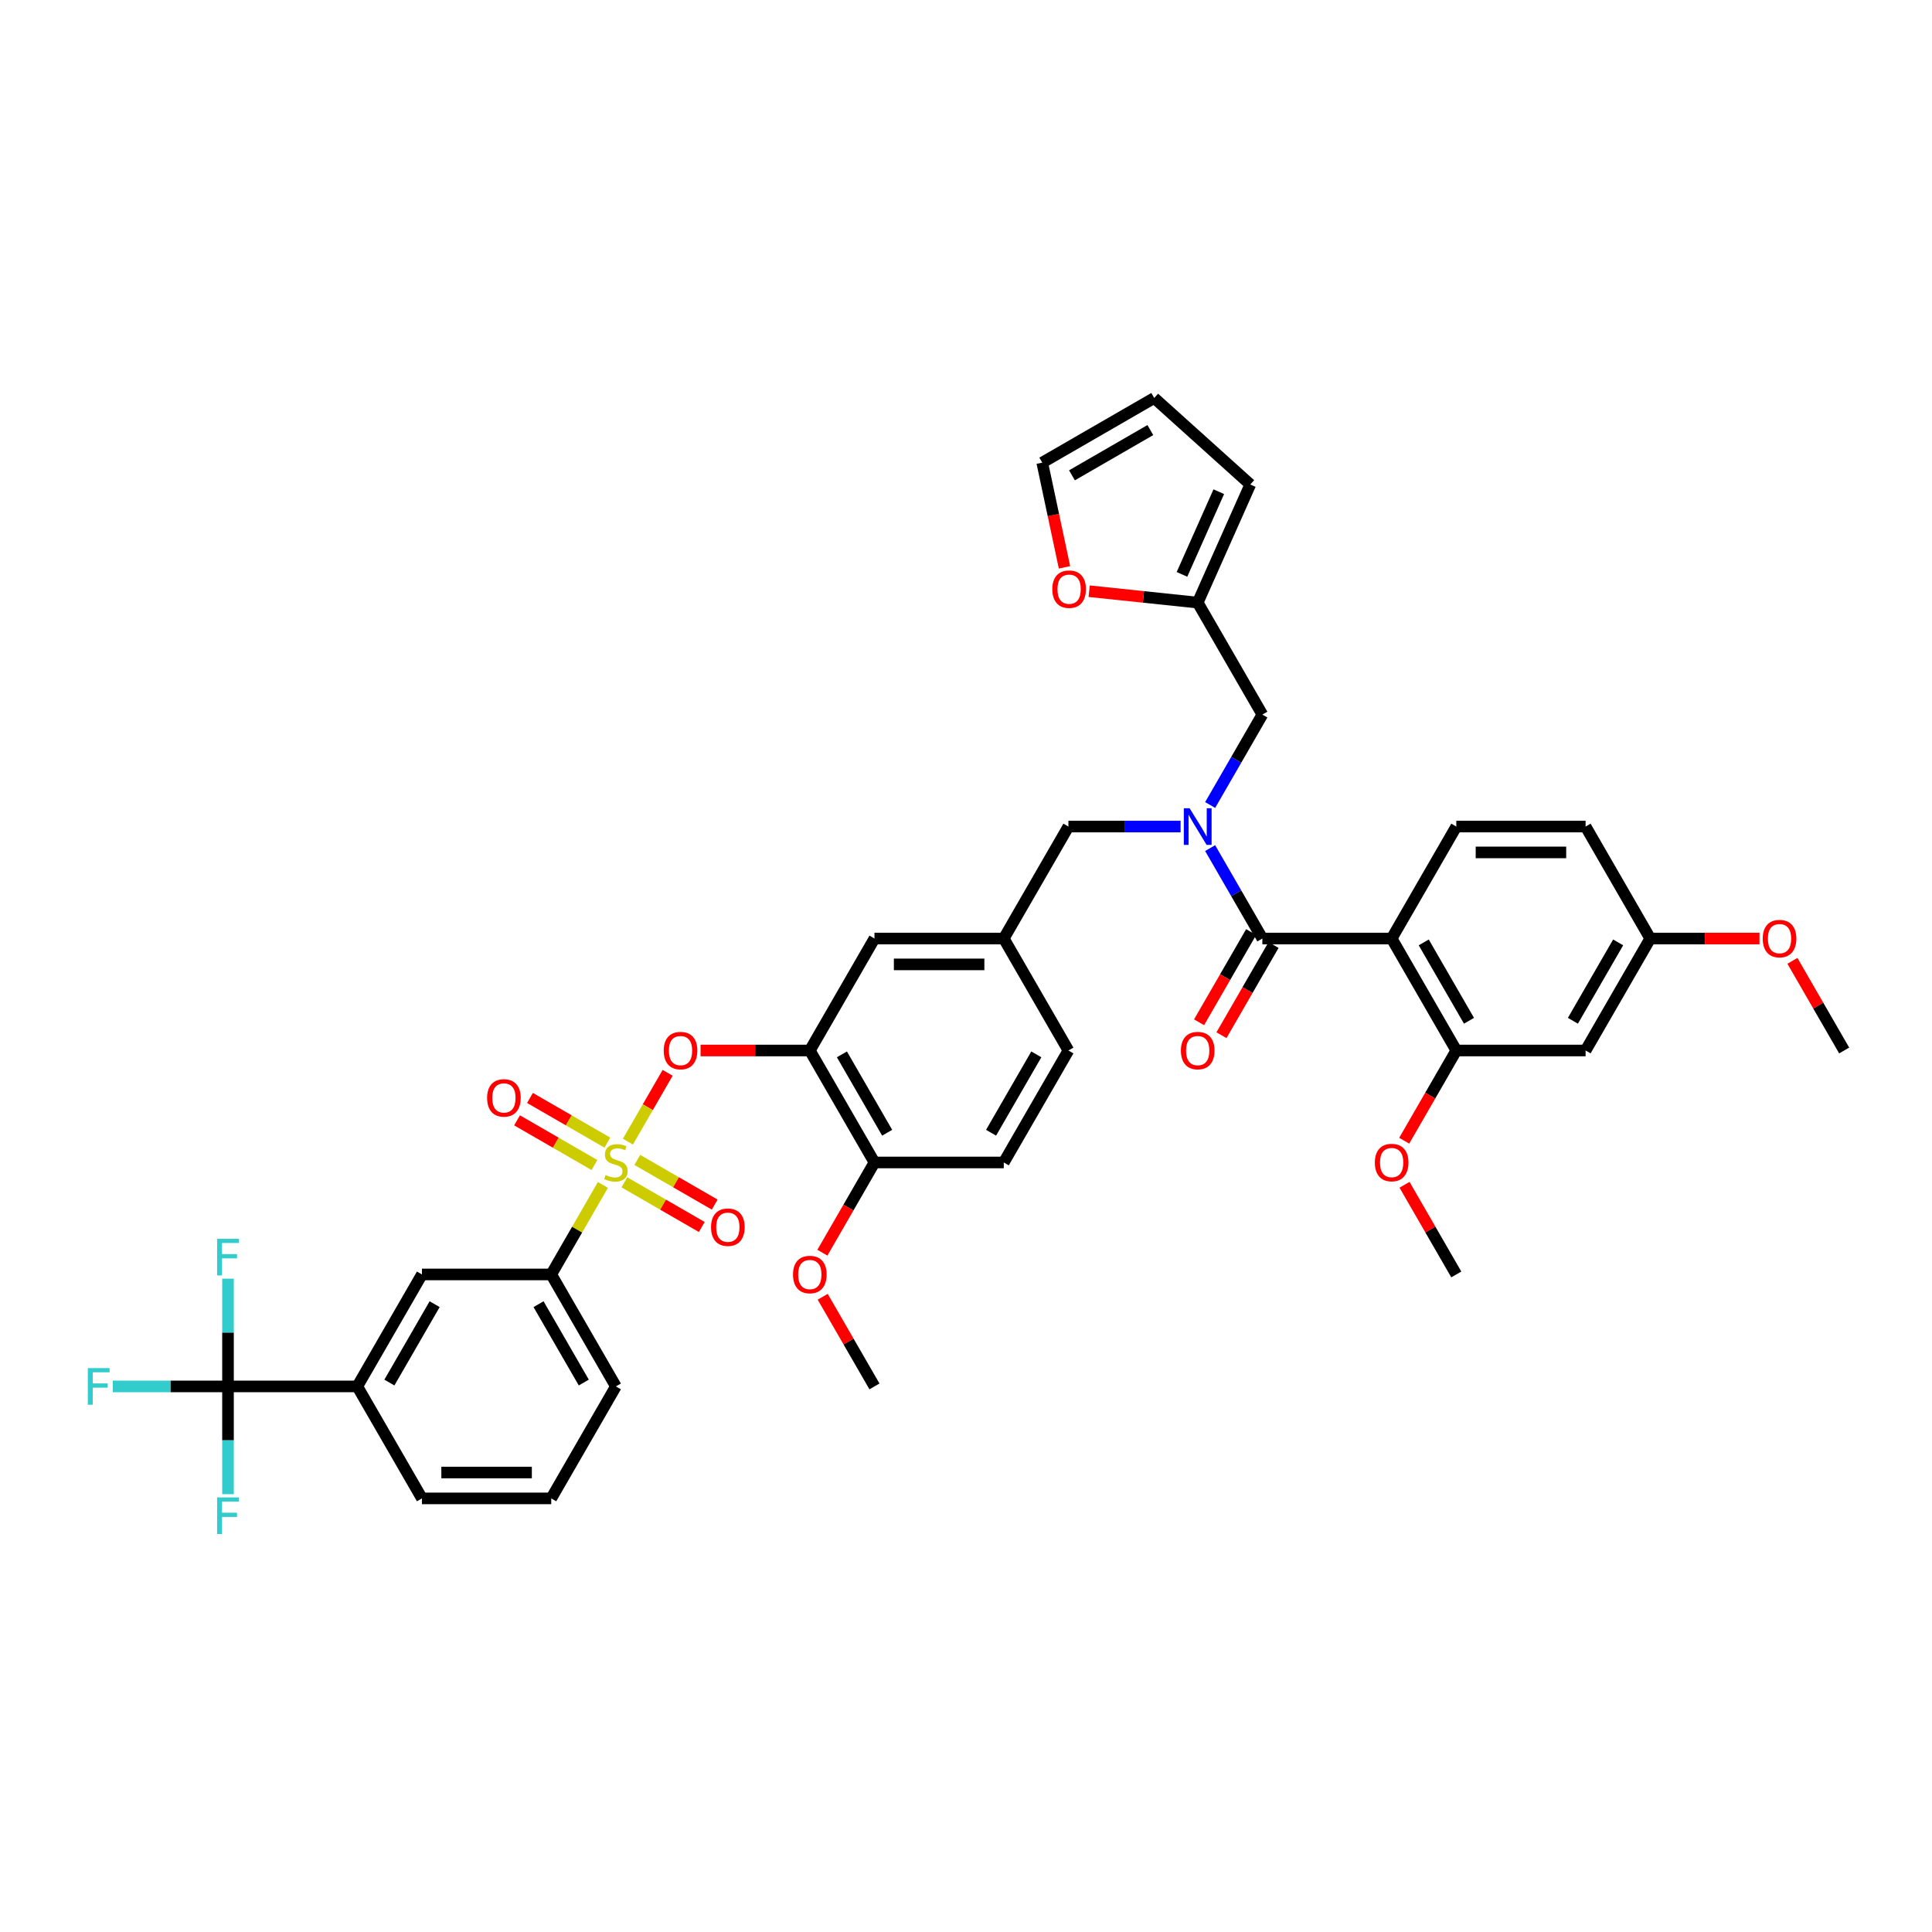 <?xml version='1.0' encoding='iso-8859-1'?>
<svg version='1.1' baseProfile='full'
              xmlns='http://www.w3.org/2000/svg'
                      xmlns:rdkit='http://www.rdkit.org/xml'
                      xmlns:xlink='http://www.w3.org/1999/xlink'
                  xml:space='preserve'
width='1000px' height='1000px' viewBox='0 0 1000 1000'>
<!-- END OF HEADER -->
<rect style='opacity:1.0;fill:#FFFFFF;stroke:none' width='1000' height='1000' x='0' y='0'> </rect>
<path class='bond-0' d='M 611.072,427.824 L 582.04,427.824' style='fill:none;fill-rule:evenodd;stroke:#0000FF;stroke-width:6px;stroke-linecap:butt;stroke-linejoin:miter;stroke-opacity:1' />
<path class='bond-0' d='M 582.04,427.824 L 553.009,427.824' style='fill:none;fill-rule:evenodd;stroke:#000000;stroke-width:6px;stroke-linecap:butt;stroke-linejoin:miter;stroke-opacity:1' />
<path class='bond-1' d='M 626.369,438.973 L 639.881,462.377' style='fill:none;fill-rule:evenodd;stroke:#0000FF;stroke-width:6px;stroke-linecap:butt;stroke-linejoin:miter;stroke-opacity:1' />
<path class='bond-1' d='M 639.881,462.377 L 653.393,485.781' style='fill:none;fill-rule:evenodd;stroke:#000000;stroke-width:6px;stroke-linecap:butt;stroke-linejoin:miter;stroke-opacity:1' />
<path class='bond-2' d='M 626.369,416.675 L 639.881,393.271' style='fill:none;fill-rule:evenodd;stroke:#0000FF;stroke-width:6px;stroke-linecap:butt;stroke-linejoin:miter;stroke-opacity:1' />
<path class='bond-2' d='M 639.881,393.271 L 653.393,369.867' style='fill:none;fill-rule:evenodd;stroke:#000000;stroke-width:6px;stroke-linecap:butt;stroke-linejoin:miter;stroke-opacity:1' />
<path class='bond-3' d='M 720.316,485.781 L 753.777,543.737' style='fill:none;fill-rule:evenodd;stroke:#000000;stroke-width:6px;stroke-linecap:butt;stroke-linejoin:miter;stroke-opacity:1' />
<path class='bond-3' d='M 736.927,487.782 L 760.35,528.352' style='fill:none;fill-rule:evenodd;stroke:#000000;stroke-width:6px;stroke-linecap:butt;stroke-linejoin:miter;stroke-opacity:1' />
<path class='bond-4' d='M 720.316,485.781 L 753.777,427.824' style='fill:none;fill-rule:evenodd;stroke:#000000;stroke-width:6px;stroke-linecap:butt;stroke-linejoin:miter;stroke-opacity:1' />
<path class='bond-5' d='M 720.316,485.781 L 653.393,485.781' style='fill:none;fill-rule:evenodd;stroke:#000000;stroke-width:6px;stroke-linecap:butt;stroke-linejoin:miter;stroke-opacity:1' />
<path class='bond-6' d='M 647.598,482.434 L 634.117,505.785' style='fill:none;fill-rule:evenodd;stroke:#000000;stroke-width:6px;stroke-linecap:butt;stroke-linejoin:miter;stroke-opacity:1' />
<path class='bond-6' d='M 634.117,505.785 L 620.635,529.135' style='fill:none;fill-rule:evenodd;stroke:#FF0000;stroke-width:6px;stroke-linecap:butt;stroke-linejoin:miter;stroke-opacity:1' />
<path class='bond-6' d='M 659.189,489.127 L 645.708,512.477' style='fill:none;fill-rule:evenodd;stroke:#000000;stroke-width:6px;stroke-linecap:butt;stroke-linejoin:miter;stroke-opacity:1' />
<path class='bond-6' d='M 645.708,512.477 L 632.227,535.827' style='fill:none;fill-rule:evenodd;stroke:#FF0000;stroke-width:6px;stroke-linecap:butt;stroke-linejoin:miter;stroke-opacity:1' />
<path class='bond-7' d='M 753.777,543.737 L 820.7,543.737' style='fill:none;fill-rule:evenodd;stroke:#000000;stroke-width:6px;stroke-linecap:butt;stroke-linejoin:miter;stroke-opacity:1' />
<path class='bond-8' d='M 753.777,543.737 L 740.296,567.088' style='fill:none;fill-rule:evenodd;stroke:#000000;stroke-width:6px;stroke-linecap:butt;stroke-linejoin:miter;stroke-opacity:1' />
<path class='bond-8' d='M 740.296,567.088 L 726.815,590.438' style='fill:none;fill-rule:evenodd;stroke:#FF0000;stroke-width:6px;stroke-linecap:butt;stroke-linejoin:miter;stroke-opacity:1' />
<path class='bond-9' d='M 753.777,427.824 L 820.7,427.824' style='fill:none;fill-rule:evenodd;stroke:#000000;stroke-width:6px;stroke-linecap:butt;stroke-linejoin:miter;stroke-opacity:1' />
<path class='bond-9' d='M 763.816,441.208 L 810.662,441.208' style='fill:none;fill-rule:evenodd;stroke:#000000;stroke-width:6px;stroke-linecap:butt;stroke-linejoin:miter;stroke-opacity:1' />
<path class='bond-10' d='M 553.009,427.824 L 519.548,485.781' style='fill:none;fill-rule:evenodd;stroke:#000000;stroke-width:6px;stroke-linecap:butt;stroke-linejoin:miter;stroke-opacity:1' />
<path class='bond-11' d='M 619.932,311.91 L 591.841,308.958' style='fill:none;fill-rule:evenodd;stroke:#000000;stroke-width:6px;stroke-linecap:butt;stroke-linejoin:miter;stroke-opacity:1' />
<path class='bond-11' d='M 591.841,308.958 L 563.749,306.005' style='fill:none;fill-rule:evenodd;stroke:#FF0000;stroke-width:6px;stroke-linecap:butt;stroke-linejoin:miter;stroke-opacity:1' />
<path class='bond-12' d='M 619.932,311.91 L 647.152,250.774' style='fill:none;fill-rule:evenodd;stroke:#000000;stroke-width:6px;stroke-linecap:butt;stroke-linejoin:miter;stroke-opacity:1' />
<path class='bond-12' d='M 611.788,297.296 L 630.842,254.5' style='fill:none;fill-rule:evenodd;stroke:#000000;stroke-width:6px;stroke-linecap:butt;stroke-linejoin:miter;stroke-opacity:1' />
<path class='bond-13' d='M 619.932,311.91 L 653.393,369.867' style='fill:none;fill-rule:evenodd;stroke:#000000;stroke-width:6px;stroke-linecap:butt;stroke-linejoin:miter;stroke-opacity:1' />
<path class='bond-14' d='M 550.983,293.659 L 545.223,266.557' style='fill:none;fill-rule:evenodd;stroke:#FF0000;stroke-width:6px;stroke-linecap:butt;stroke-linejoin:miter;stroke-opacity:1' />
<path class='bond-14' d='M 545.223,266.557 L 539.462,239.455' style='fill:none;fill-rule:evenodd;stroke:#000000;stroke-width:6px;stroke-linecap:butt;stroke-linejoin:miter;stroke-opacity:1' />
<path class='bond-15' d='M 118.012,717.608 L 184.935,717.608' style='fill:none;fill-rule:evenodd;stroke:#000000;stroke-width:6px;stroke-linecap:butt;stroke-linejoin:miter;stroke-opacity:1' />
<path class='bond-16' d='M 118.012,717.608 L 88.205,717.608' style='fill:none;fill-rule:evenodd;stroke:#000000;stroke-width:6px;stroke-linecap:butt;stroke-linejoin:miter;stroke-opacity:1' />
<path class='bond-16' d='M 88.205,717.608 L 58.397,717.608' style='fill:none;fill-rule:evenodd;stroke:#33CCCC;stroke-width:6px;stroke-linecap:butt;stroke-linejoin:miter;stroke-opacity:1' />
<path class='bond-17' d='M 118.012,717.608 L 118.012,689.721' style='fill:none;fill-rule:evenodd;stroke:#000000;stroke-width:6px;stroke-linecap:butt;stroke-linejoin:miter;stroke-opacity:1' />
<path class='bond-17' d='M 118.012,689.721 L 118.012,661.834' style='fill:none;fill-rule:evenodd;stroke:#33CCCC;stroke-width:6px;stroke-linecap:butt;stroke-linejoin:miter;stroke-opacity:1' />
<path class='bond-18' d='M 118.012,717.608 L 118.012,745.494' style='fill:none;fill-rule:evenodd;stroke:#000000;stroke-width:6px;stroke-linecap:butt;stroke-linejoin:miter;stroke-opacity:1' />
<path class='bond-18' d='M 118.012,745.494 L 118.012,773.381' style='fill:none;fill-rule:evenodd;stroke:#33CCCC;stroke-width:6px;stroke-linecap:butt;stroke-linejoin:miter;stroke-opacity:1' />
<path class='bond-19' d='M 345.573,555.288 L 335.291,573.097' style='fill:none;fill-rule:evenodd;stroke:#FF0000;stroke-width:6px;stroke-linecap:butt;stroke-linejoin:miter;stroke-opacity:1' />
<path class='bond-19' d='M 335.291,573.097 L 325.009,590.905' style='fill:none;fill-rule:evenodd;stroke:#CCCC00;stroke-width:6px;stroke-linecap:butt;stroke-linejoin:miter;stroke-opacity:1' />
<path class='bond-20' d='M 362.614,543.737 L 390.889,543.737' style='fill:none;fill-rule:evenodd;stroke:#FF0000;stroke-width:6px;stroke-linecap:butt;stroke-linejoin:miter;stroke-opacity:1' />
<path class='bond-20' d='M 390.889,543.737 L 419.164,543.737' style='fill:none;fill-rule:evenodd;stroke:#000000;stroke-width:6px;stroke-linecap:butt;stroke-linejoin:miter;stroke-opacity:1' />
<path class='bond-21' d='M 323.184,611.964 L 343.213,623.528' style='fill:none;fill-rule:evenodd;stroke:#CCCC00;stroke-width:6px;stroke-linecap:butt;stroke-linejoin:miter;stroke-opacity:1' />
<path class='bond-21' d='M 343.213,623.528 L 363.241,635.091' style='fill:none;fill-rule:evenodd;stroke:#FF0000;stroke-width:6px;stroke-linecap:butt;stroke-linejoin:miter;stroke-opacity:1' />
<path class='bond-21' d='M 329.876,600.373 L 349.905,611.936' style='fill:none;fill-rule:evenodd;stroke:#CCCC00;stroke-width:6px;stroke-linecap:butt;stroke-linejoin:miter;stroke-opacity:1' />
<path class='bond-21' d='M 349.905,611.936 L 369.934,623.5' style='fill:none;fill-rule:evenodd;stroke:#FF0000;stroke-width:6px;stroke-linecap:butt;stroke-linejoin:miter;stroke-opacity:1' />
<path class='bond-22' d='M 314.377,591.424 L 294.348,579.86' style='fill:none;fill-rule:evenodd;stroke:#CCCC00;stroke-width:6px;stroke-linecap:butt;stroke-linejoin:miter;stroke-opacity:1' />
<path class='bond-22' d='M 294.348,579.86 L 274.319,568.297' style='fill:none;fill-rule:evenodd;stroke:#FF0000;stroke-width:6px;stroke-linecap:butt;stroke-linejoin:miter;stroke-opacity:1' />
<path class='bond-22' d='M 307.684,603.016 L 287.655,591.452' style='fill:none;fill-rule:evenodd;stroke:#CCCC00;stroke-width:6px;stroke-linecap:butt;stroke-linejoin:miter;stroke-opacity:1' />
<path class='bond-22' d='M 287.655,591.452 L 267.627,579.888' style='fill:none;fill-rule:evenodd;stroke:#FF0000;stroke-width:6px;stroke-linecap:butt;stroke-linejoin:miter;stroke-opacity:1' />
<path class='bond-23' d='M 312.065,613.325 L 298.692,636.488' style='fill:none;fill-rule:evenodd;stroke:#CCCC00;stroke-width:6px;stroke-linecap:butt;stroke-linejoin:miter;stroke-opacity:1' />
<path class='bond-23' d='M 298.692,636.488 L 285.319,659.651' style='fill:none;fill-rule:evenodd;stroke:#000000;stroke-width:6px;stroke-linecap:butt;stroke-linejoin:miter;stroke-opacity:1' />
<path class='bond-24' d='M 285.319,659.651 L 218.396,659.651' style='fill:none;fill-rule:evenodd;stroke:#000000;stroke-width:6px;stroke-linecap:butt;stroke-linejoin:miter;stroke-opacity:1' />
<path class='bond-25' d='M 285.319,659.651 L 318.78,717.608' style='fill:none;fill-rule:evenodd;stroke:#000000;stroke-width:6px;stroke-linecap:butt;stroke-linejoin:miter;stroke-opacity:1' />
<path class='bond-25' d='M 278.747,675.037 L 302.17,715.606' style='fill:none;fill-rule:evenodd;stroke:#000000;stroke-width:6px;stroke-linecap:butt;stroke-linejoin:miter;stroke-opacity:1' />
<path class='bond-26' d='M 419.164,543.737 L 452.625,601.694' style='fill:none;fill-rule:evenodd;stroke:#000000;stroke-width:6px;stroke-linecap:butt;stroke-linejoin:miter;stroke-opacity:1' />
<path class='bond-26' d='M 435.775,545.739 L 459.198,586.308' style='fill:none;fill-rule:evenodd;stroke:#000000;stroke-width:6px;stroke-linecap:butt;stroke-linejoin:miter;stroke-opacity:1' />
<path class='bond-27' d='M 419.164,543.737 L 452.625,485.781' style='fill:none;fill-rule:evenodd;stroke:#000000;stroke-width:6px;stroke-linecap:butt;stroke-linejoin:miter;stroke-opacity:1' />
<path class='bond-28' d='M 452.625,601.694 L 519.548,601.694' style='fill:none;fill-rule:evenodd;stroke:#000000;stroke-width:6px;stroke-linecap:butt;stroke-linejoin:miter;stroke-opacity:1' />
<path class='bond-29' d='M 452.625,601.694 L 439.144,625.044' style='fill:none;fill-rule:evenodd;stroke:#000000;stroke-width:6px;stroke-linecap:butt;stroke-linejoin:miter;stroke-opacity:1' />
<path class='bond-29' d='M 439.144,625.044 L 425.663,648.394' style='fill:none;fill-rule:evenodd;stroke:#FF0000;stroke-width:6px;stroke-linecap:butt;stroke-linejoin:miter;stroke-opacity:1' />
<path class='bond-30' d='M 519.548,601.694 L 553.009,543.737' style='fill:none;fill-rule:evenodd;stroke:#000000;stroke-width:6px;stroke-linecap:butt;stroke-linejoin:miter;stroke-opacity:1' />
<path class='bond-30' d='M 512.976,586.308 L 536.399,545.739' style='fill:none;fill-rule:evenodd;stroke:#000000;stroke-width:6px;stroke-linecap:butt;stroke-linejoin:miter;stroke-opacity:1' />
<path class='bond-31' d='M 553.009,543.737 L 519.548,485.781' style='fill:none;fill-rule:evenodd;stroke:#000000;stroke-width:6px;stroke-linecap:butt;stroke-linejoin:miter;stroke-opacity:1' />
<path class='bond-32' d='M 519.548,485.781 L 452.625,485.781' style='fill:none;fill-rule:evenodd;stroke:#000000;stroke-width:6px;stroke-linecap:butt;stroke-linejoin:miter;stroke-opacity:1' />
<path class='bond-32' d='M 509.51,499.165 L 462.664,499.165' style='fill:none;fill-rule:evenodd;stroke:#000000;stroke-width:6px;stroke-linecap:butt;stroke-linejoin:miter;stroke-opacity:1' />
<path class='bond-33' d='M 425.833,671.202 L 439.229,694.405' style='fill:none;fill-rule:evenodd;stroke:#FF0000;stroke-width:6px;stroke-linecap:butt;stroke-linejoin:miter;stroke-opacity:1' />
<path class='bond-33' d='M 439.229,694.405 L 452.625,717.608' style='fill:none;fill-rule:evenodd;stroke:#000000;stroke-width:6px;stroke-linecap:butt;stroke-linejoin:miter;stroke-opacity:1' />
<path class='bond-34' d='M 184.935,717.608 L 218.396,659.651' style='fill:none;fill-rule:evenodd;stroke:#000000;stroke-width:6px;stroke-linecap:butt;stroke-linejoin:miter;stroke-opacity:1' />
<path class='bond-34' d='M 201.545,715.606 L 224.968,675.037' style='fill:none;fill-rule:evenodd;stroke:#000000;stroke-width:6px;stroke-linecap:butt;stroke-linejoin:miter;stroke-opacity:1' />
<path class='bond-35' d='M 184.935,717.608 L 218.396,775.564' style='fill:none;fill-rule:evenodd;stroke:#000000;stroke-width:6px;stroke-linecap:butt;stroke-linejoin:miter;stroke-opacity:1' />
<path class='bond-36' d='M 318.78,717.608 L 285.319,775.564' style='fill:none;fill-rule:evenodd;stroke:#000000;stroke-width:6px;stroke-linecap:butt;stroke-linejoin:miter;stroke-opacity:1' />
<path class='bond-37' d='M 218.396,775.564 L 285.319,775.564' style='fill:none;fill-rule:evenodd;stroke:#000000;stroke-width:6px;stroke-linecap:butt;stroke-linejoin:miter;stroke-opacity:1' />
<path class='bond-37' d='M 228.435,762.18 L 275.28,762.18' style='fill:none;fill-rule:evenodd;stroke:#000000;stroke-width:6px;stroke-linecap:butt;stroke-linejoin:miter;stroke-opacity:1' />
<path class='bond-38' d='M 647.152,250.774 L 597.419,205.994' style='fill:none;fill-rule:evenodd;stroke:#000000;stroke-width:6px;stroke-linecap:butt;stroke-linejoin:miter;stroke-opacity:1' />
<path class='bond-39' d='M 539.462,239.455 L 597.419,205.994' style='fill:none;fill-rule:evenodd;stroke:#000000;stroke-width:6px;stroke-linecap:butt;stroke-linejoin:miter;stroke-opacity:1' />
<path class='bond-39' d='M 554.848,246.027 L 595.418,222.604' style='fill:none;fill-rule:evenodd;stroke:#000000;stroke-width:6px;stroke-linecap:butt;stroke-linejoin:miter;stroke-opacity:1' />
<path class='bond-40' d='M 820.7,543.737 L 854.161,485.781' style='fill:none;fill-rule:evenodd;stroke:#000000;stroke-width:6px;stroke-linecap:butt;stroke-linejoin:miter;stroke-opacity:1' />
<path class='bond-40' d='M 814.128,528.352 L 837.551,487.782' style='fill:none;fill-rule:evenodd;stroke:#000000;stroke-width:6px;stroke-linecap:butt;stroke-linejoin:miter;stroke-opacity:1' />
<path class='bond-41' d='M 854.161,485.781 L 820.7,427.824' style='fill:none;fill-rule:evenodd;stroke:#000000;stroke-width:6px;stroke-linecap:butt;stroke-linejoin:miter;stroke-opacity:1' />
<path class='bond-42' d='M 854.161,485.781 L 882.436,485.781' style='fill:none;fill-rule:evenodd;stroke:#000000;stroke-width:6px;stroke-linecap:butt;stroke-linejoin:miter;stroke-opacity:1' />
<path class='bond-42' d='M 882.436,485.781 L 910.711,485.781' style='fill:none;fill-rule:evenodd;stroke:#FF0000;stroke-width:6px;stroke-linecap:butt;stroke-linejoin:miter;stroke-opacity:1' />
<path class='bond-43' d='M 726.985,613.245 L 740.381,636.448' style='fill:none;fill-rule:evenodd;stroke:#FF0000;stroke-width:6px;stroke-linecap:butt;stroke-linejoin:miter;stroke-opacity:1' />
<path class='bond-43' d='M 740.381,636.448 L 753.777,659.651' style='fill:none;fill-rule:evenodd;stroke:#000000;stroke-width:6px;stroke-linecap:butt;stroke-linejoin:miter;stroke-opacity:1' />
<path class='bond-44' d='M 927.753,497.331 L 941.149,520.534' style='fill:none;fill-rule:evenodd;stroke:#FF0000;stroke-width:6px;stroke-linecap:butt;stroke-linejoin:miter;stroke-opacity:1' />
<path class='bond-44' d='M 941.149,520.534 L 954.545,543.737' style='fill:none;fill-rule:evenodd;stroke:#000000;stroke-width:6px;stroke-linecap:butt;stroke-linejoin:miter;stroke-opacity:1' />
<path  class='atom-0' d='M 615.743 418.348
L 621.953 428.386
Q 622.569 429.377, 623.559 431.17
Q 624.55 432.964, 624.603 433.071
L 624.603 418.348
L 627.12 418.348
L 627.12 437.3
L 624.523 437.3
L 617.858 426.325
Q 617.081 425.04, 616.251 423.568
Q 615.448 422.095, 615.207 421.64
L 615.207 437.3
L 612.745 437.3
L 612.745 418.348
L 615.743 418.348
' fill='#0000FF'/>
<path  class='atom-3' d='M 611.232 543.791
Q 611.232 539.24, 613.481 536.697
Q 615.729 534.154, 619.932 534.154
Q 624.135 534.154, 626.383 536.697
Q 628.632 539.24, 628.632 543.791
Q 628.632 548.395, 626.357 551.019
Q 624.081 553.615, 619.932 553.615
Q 615.756 553.615, 613.481 551.019
Q 611.232 548.422, 611.232 543.791
M 619.932 551.474
Q 622.823 551.474, 624.376 549.546
Q 625.955 547.592, 625.955 543.791
Q 625.955 540.07, 624.376 538.196
Q 622.823 536.296, 619.932 536.296
Q 617.041 536.296, 615.462 538.169
Q 613.909 540.043, 613.909 543.791
Q 613.909 547.619, 615.462 549.546
Q 617.041 551.474, 619.932 551.474
' fill='#FF0000'/>
<path  class='atom-8' d='M 544.676 304.969
Q 544.676 300.418, 546.925 297.875
Q 549.173 295.332, 553.376 295.332
Q 557.579 295.332, 559.827 297.875
Q 562.076 300.418, 562.076 304.969
Q 562.076 309.573, 559.801 312.196
Q 557.525 314.793, 553.376 314.793
Q 549.2 314.793, 546.925 312.196
Q 544.676 309.6, 544.676 304.969
M 553.376 312.651
Q 556.267 312.651, 557.82 310.724
Q 559.399 308.77, 559.399 304.969
Q 559.399 301.248, 557.82 299.374
Q 556.267 297.473, 553.376 297.473
Q 550.485 297.473, 548.906 299.347
Q 547.353 301.221, 547.353 304.969
Q 547.353 308.797, 548.906 310.724
Q 550.485 312.651, 553.376 312.651
' fill='#FF0000'/>
<path  class='atom-10' d='M 343.541 543.791
Q 343.541 539.24, 345.79 536.697
Q 348.039 534.154, 352.241 534.154
Q 356.444 534.154, 358.693 536.697
Q 360.941 539.24, 360.941 543.791
Q 360.941 548.395, 358.666 551.019
Q 356.391 553.615, 352.241 553.615
Q 348.065 553.615, 345.79 551.019
Q 343.541 548.422, 343.541 543.791
M 352.241 551.474
Q 355.133 551.474, 356.685 549.546
Q 358.264 547.592, 358.264 543.791
Q 358.264 540.07, 356.685 538.196
Q 355.133 536.296, 352.241 536.296
Q 349.35 536.296, 347.771 538.169
Q 346.218 540.043, 346.218 543.791
Q 346.218 547.619, 347.771 549.546
Q 349.35 551.474, 352.241 551.474
' fill='#FF0000'/>
<path  class='atom-11' d='M 313.426 608.199
Q 313.64 608.279, 314.524 608.654
Q 315.407 609.029, 316.371 609.27
Q 317.361 609.484, 318.325 609.484
Q 320.119 609.484, 321.163 608.627
Q 322.207 607.744, 322.207 606.218
Q 322.207 605.174, 321.671 604.532
Q 321.163 603.889, 320.359 603.541
Q 319.556 603.193, 318.218 602.792
Q 316.532 602.283, 315.514 601.801
Q 314.524 601.319, 313.801 600.302
Q 313.105 599.285, 313.105 597.572
Q 313.105 595.189, 314.711 593.717
Q 316.344 592.245, 319.556 592.245
Q 321.751 592.245, 324.241 593.289
L 323.625 595.35
Q 321.35 594.413, 319.637 594.413
Q 317.79 594.413, 316.772 595.189
Q 315.755 595.939, 315.782 597.25
Q 315.782 598.268, 316.291 598.883
Q 316.826 599.499, 317.575 599.847
Q 318.352 600.195, 319.637 600.597
Q 321.35 601.132, 322.367 601.667
Q 323.384 602.203, 324.107 603.3
Q 324.857 604.371, 324.857 606.218
Q 324.857 608.841, 323.09 610.26
Q 321.35 611.652, 318.432 611.652
Q 316.746 611.652, 315.461 611.277
Q 314.203 610.929, 312.704 610.314
L 313.426 608.199
' fill='#CCCC00'/>
<path  class='atom-12' d='M 368.037 635.209
Q 368.037 630.658, 370.285 628.115
Q 372.534 625.572, 376.737 625.572
Q 380.94 625.572, 383.188 628.115
Q 385.437 630.658, 385.437 635.209
Q 385.437 639.813, 383.161 642.437
Q 380.886 645.033, 376.737 645.033
Q 372.561 645.033, 370.285 642.437
Q 368.037 639.84, 368.037 635.209
M 376.737 642.892
Q 379.628 642.892, 381.181 640.964
Q 382.76 639.01, 382.76 635.209
Q 382.76 631.488, 381.181 629.614
Q 379.628 627.714, 376.737 627.714
Q 373.846 627.714, 372.266 629.587
Q 370.714 631.461, 370.714 635.209
Q 370.714 639.037, 372.266 640.964
Q 373.846 642.892, 376.737 642.892
' fill='#FF0000'/>
<path  class='atom-13' d='M 252.123 568.286
Q 252.123 563.736, 254.372 561.192
Q 256.621 558.649, 260.823 558.649
Q 265.026 558.649, 267.275 561.192
Q 269.523 563.736, 269.523 568.286
Q 269.523 572.891, 267.248 575.514
Q 264.973 578.111, 260.823 578.111
Q 256.647 578.111, 254.372 575.514
Q 252.123 572.917, 252.123 568.286
M 260.823 575.969
Q 263.714 575.969, 265.267 574.042
Q 266.846 572.088, 266.846 568.286
Q 266.846 564.565, 265.267 562.692
Q 263.714 560.791, 260.823 560.791
Q 257.932 560.791, 256.353 562.665
Q 254.8 564.539, 254.8 568.286
Q 254.8 572.114, 256.353 574.042
Q 257.932 575.969, 260.823 575.969
' fill='#FF0000'/>
<path  class='atom-21' d='M 410.464 659.704
Q 410.464 655.154, 412.713 652.611
Q 414.961 650.067, 419.164 650.067
Q 423.367 650.067, 425.615 652.611
Q 427.864 655.154, 427.864 659.704
Q 427.864 664.309, 425.589 666.932
Q 423.313 669.529, 419.164 669.529
Q 414.988 669.529, 412.713 666.932
Q 410.464 664.335, 410.464 659.704
M 419.164 667.387
Q 422.055 667.387, 423.608 665.46
Q 425.187 663.506, 425.187 659.704
Q 425.187 655.983, 423.608 654.11
Q 422.055 652.209, 419.164 652.209
Q 416.273 652.209, 414.694 654.083
Q 413.141 655.957, 413.141 659.704
Q 413.141 663.532, 414.694 665.46
Q 416.273 667.387, 419.164 667.387
' fill='#FF0000'/>
<path  class='atom-25' d='M 45.455 708.131
L 56.724 708.131
L 56.724 710.3
L 47.998 710.3
L 47.998 716.055
L 55.761 716.055
L 55.761 718.25
L 47.998 718.25
L 47.998 727.084
L 45.455 727.084
L 45.455 708.131
' fill='#33CCCC'/>
<path  class='atom-26' d='M 112.377 641.209
L 123.647 641.209
L 123.647 643.377
L 114.92 643.377
L 114.92 649.132
L 122.683 649.132
L 122.683 651.327
L 114.92 651.327
L 114.92 660.161
L 112.377 660.161
L 112.377 641.209
' fill='#33CCCC'/>
<path  class='atom-27' d='M 112.377 775.054
L 123.647 775.054
L 123.647 777.222
L 114.92 777.222
L 114.92 782.978
L 122.683 782.978
L 122.683 785.173
L 114.92 785.173
L 114.92 794.006
L 112.377 794.006
L 112.377 775.054
' fill='#33CCCC'/>
<path  class='atom-38' d='M 711.616 601.748
Q 711.616 597.197, 713.865 594.654
Q 716.113 592.111, 720.316 592.111
Q 724.519 592.111, 726.767 594.654
Q 729.016 597.197, 729.016 601.748
Q 729.016 606.352, 726.741 608.975
Q 724.465 611.572, 720.316 611.572
Q 716.14 611.572, 713.865 608.975
Q 711.616 606.379, 711.616 601.748
M 720.316 609.43
Q 723.207 609.43, 724.76 607.503
Q 726.339 605.549, 726.339 601.748
Q 726.339 598.027, 724.76 596.153
Q 723.207 594.252, 720.316 594.252
Q 717.425 594.252, 715.846 596.126
Q 714.293 598, 714.293 601.748
Q 714.293 605.576, 715.846 607.503
Q 717.425 609.43, 720.316 609.43
' fill='#FF0000'/>
<path  class='atom-39' d='M 912.384 485.834
Q 912.384 481.283, 914.633 478.74
Q 916.881 476.197, 921.084 476.197
Q 925.287 476.197, 927.535 478.74
Q 929.784 481.283, 929.784 485.834
Q 929.784 490.438, 927.509 493.062
Q 925.233 495.658, 921.084 495.658
Q 916.908 495.658, 914.633 493.062
Q 912.384 490.465, 912.384 485.834
M 921.084 493.517
Q 923.975 493.517, 925.528 491.59
Q 927.107 489.635, 927.107 485.834
Q 927.107 482.113, 925.528 480.239
Q 923.975 478.339, 921.084 478.339
Q 918.193 478.339, 916.614 480.213
Q 915.061 482.086, 915.061 485.834
Q 915.061 489.662, 916.614 491.59
Q 918.193 493.517, 921.084 493.517
' fill='#FF0000'/>
</svg>
